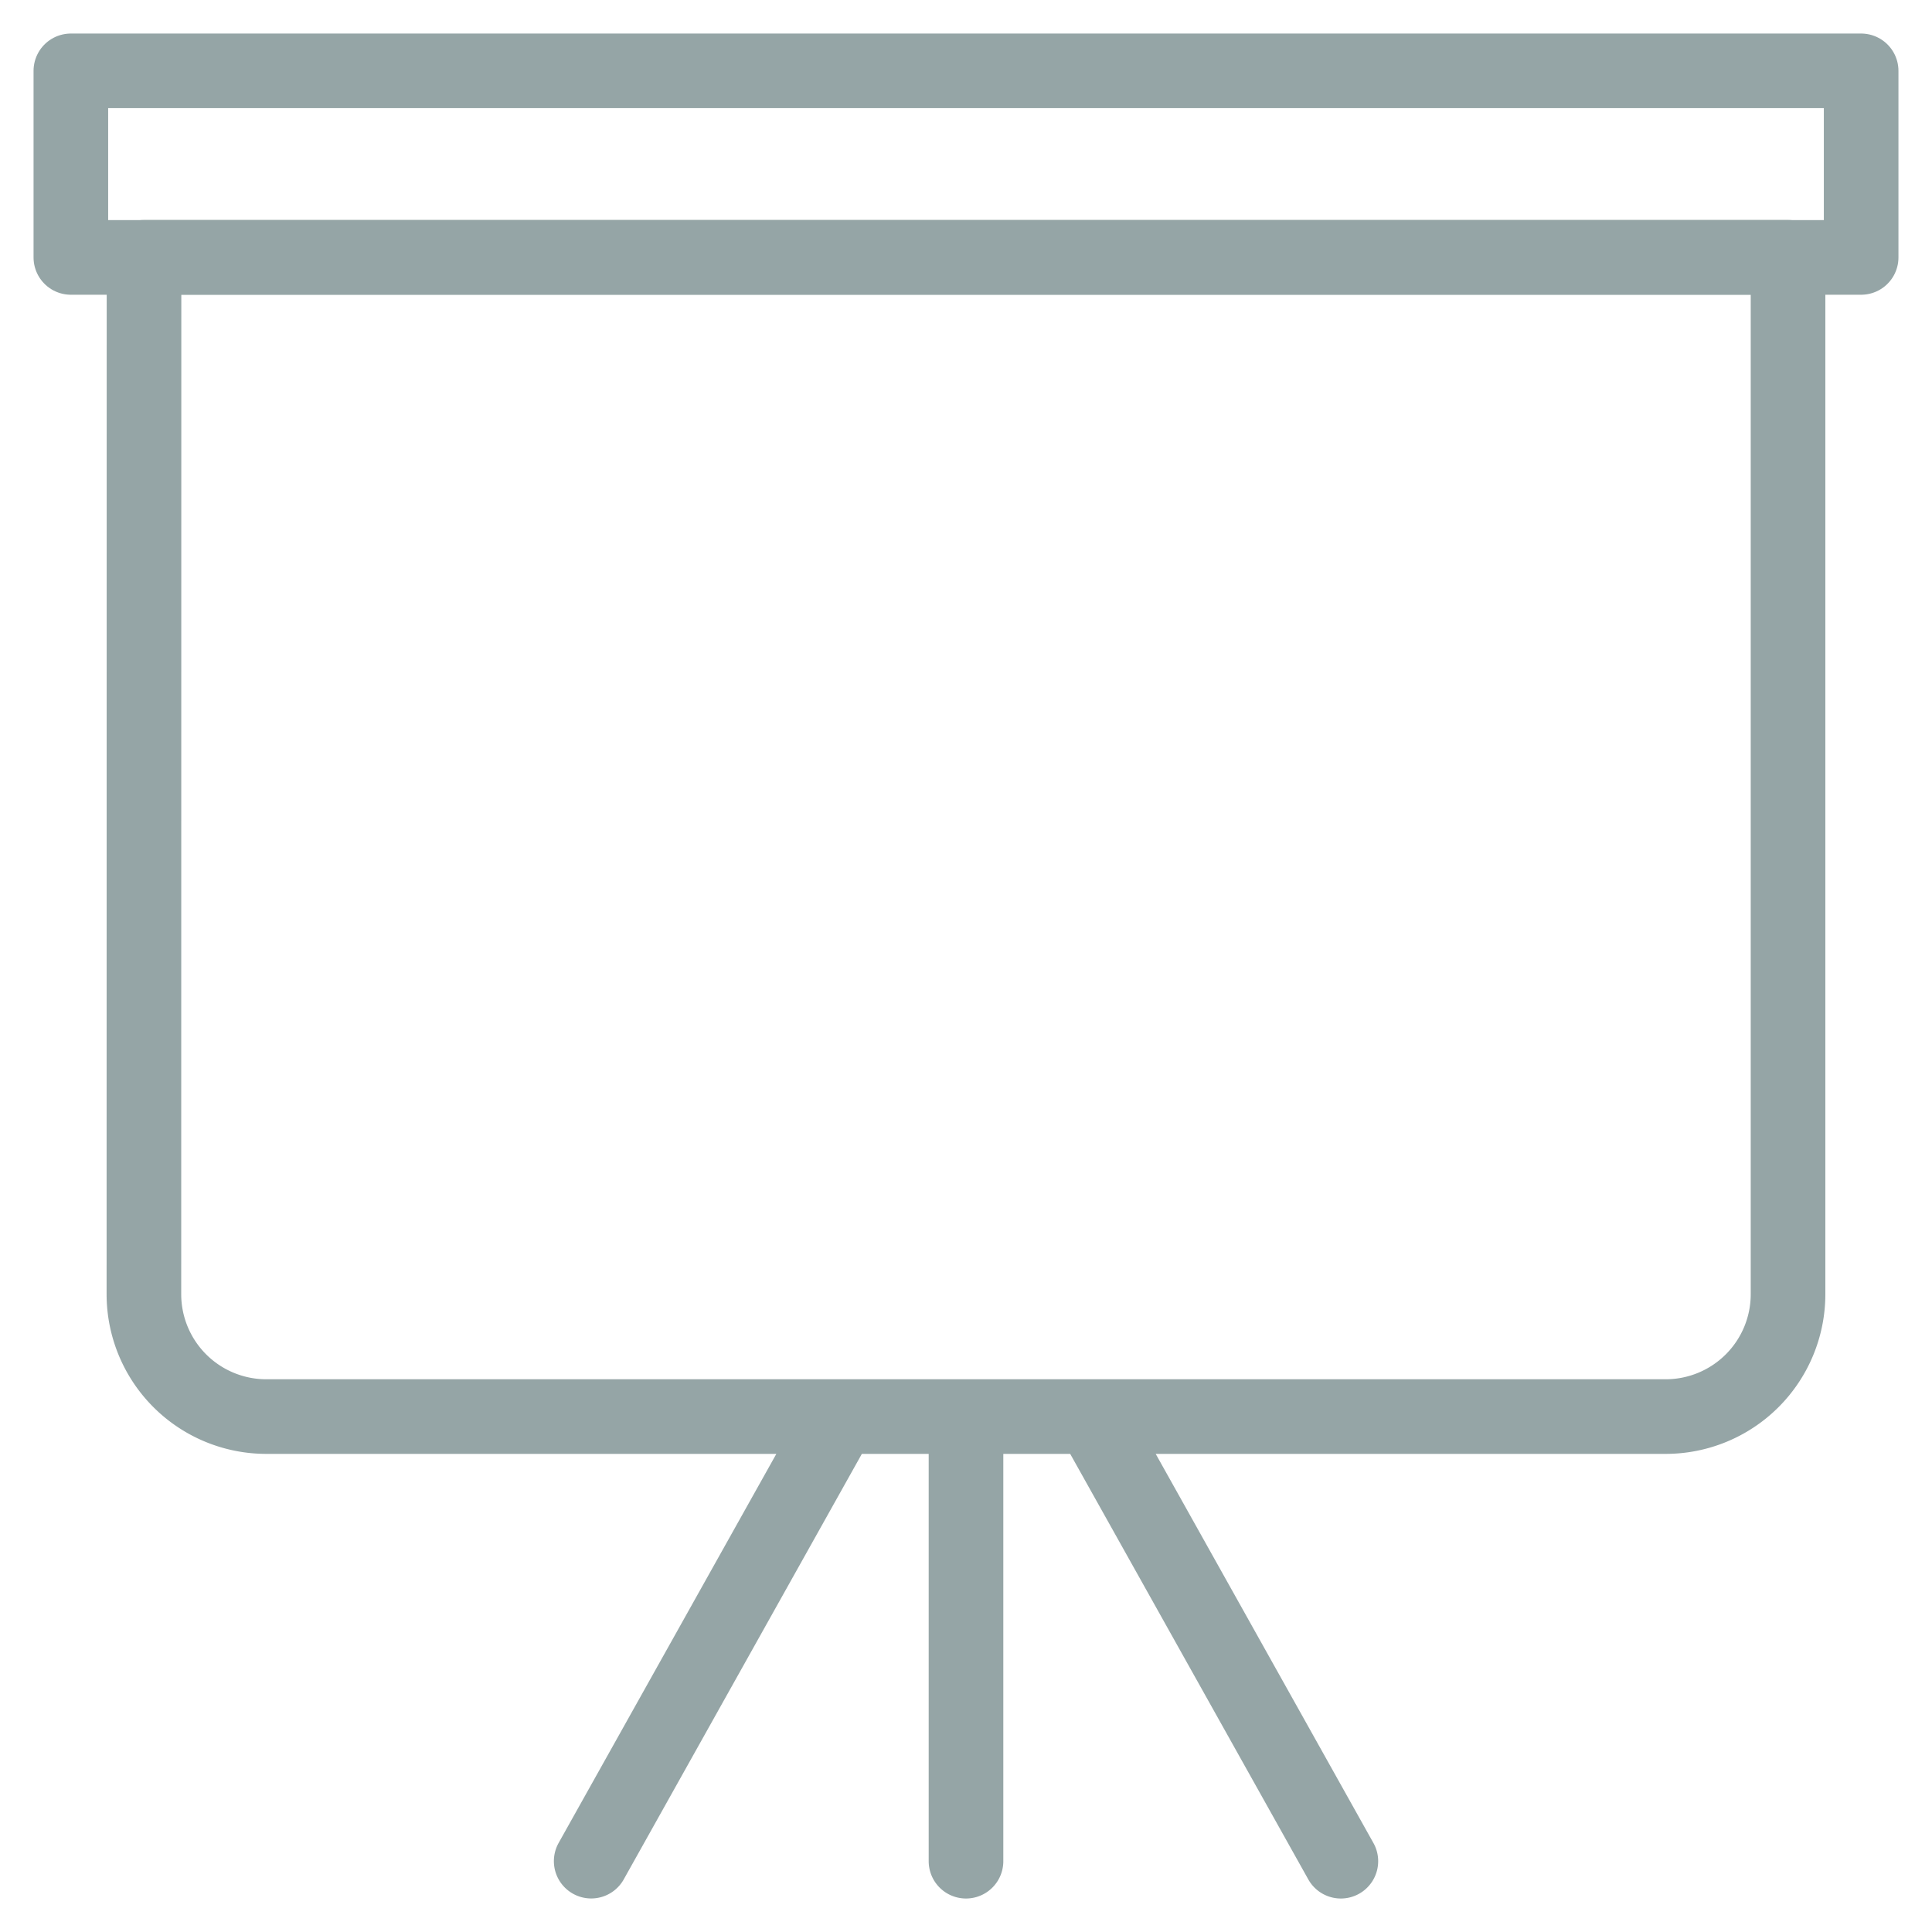 <svg xmlns="http://www.w3.org/2000/svg" width="37" height="37" viewBox="0 0 37 37">
    <g fill="none" fill-rule="evenodd" stroke="#95A5A6" stroke-linecap="round" stroke-linejoin="round" stroke-width="1.429">
        <path d="M1.357 1.357h34.286V4.93H1.357z"/>
        <path d="M34.243 4.928v19.858a2.344 2.344 0 0 1-2.344 2.343H5.1a2.344 2.344 0 0 1-2.344-2.343l.002-19.858h31.485zM25.679 35.644l-4.764-8.514M16.086 27.13l-4.764 8.513M18.5 35.644V27.13"/>
    </g>
</svg>

